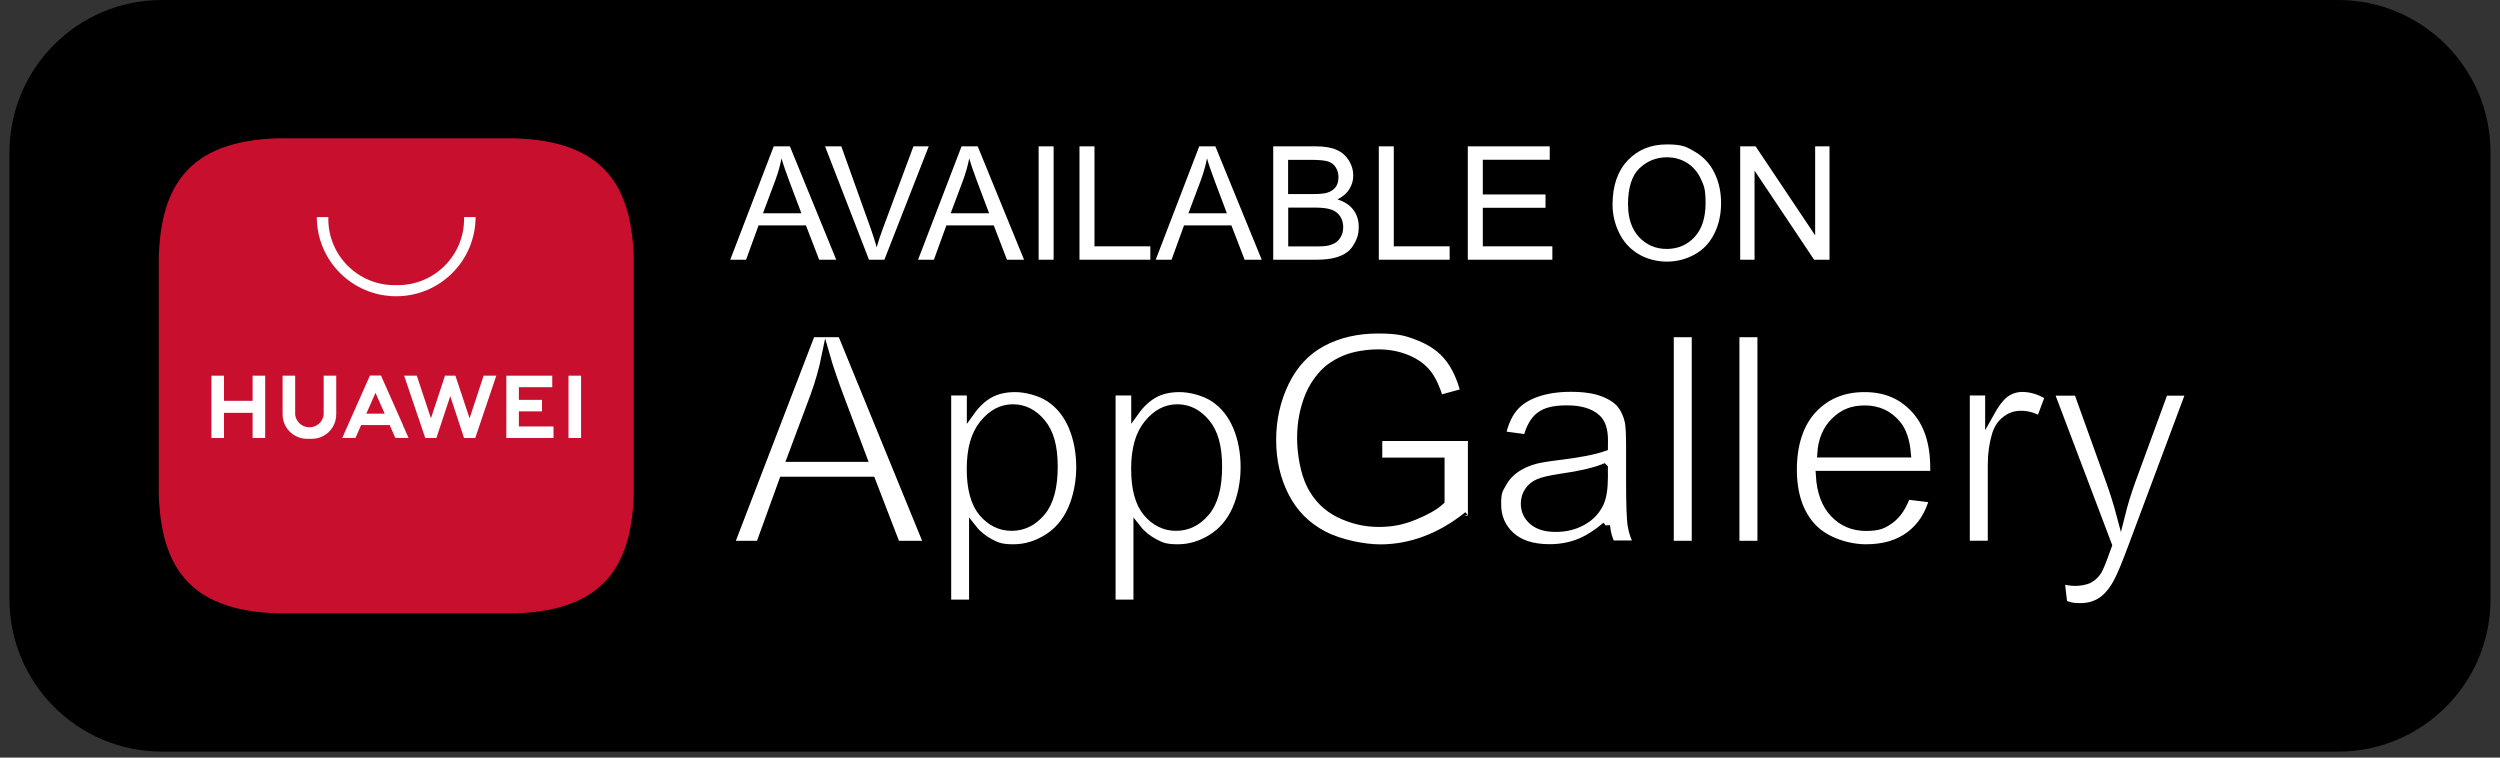 <svg width="132" height="40" viewBox="0 0 132 40" fill="none" xmlns="http://www.w3.org/2000/svg">
<rect x="0" y="0" width="132" height="40" fill="#333333" stroke="none"/>
<path d="M123.45 0H8.55C4.104 0 0.5 3.604 0.5 8.05V31.635C0.5 36.081 4.104 39.685 8.55 39.685H123.45C127.896 39.685 131.5 36.081 131.5 31.635V8.05C131.5 3.604 127.896 0 123.45 0Z" fill="black"/>
<path d="M38.557 13.713L40.853 7.727H41.706L44.154 13.713H43.251L42.554 11.902H40.051L39.393 13.713H38.551H38.557ZM40.285 11.261H42.314L41.69 9.605C41.5 9.103 41.355 8.685 41.266 8.362C41.188 8.747 41.082 9.126 40.943 9.505L40.285 11.261Z" fill="white"/>
<path d="M45.882 13.713L43.563 7.727H44.421L45.977 12.075C46.099 12.426 46.205 12.749 46.289 13.056C46.383 12.727 46.489 12.403 46.612 12.075L48.229 7.727H49.037L46.696 13.713H45.882Z" fill="white"/>
<path d="M48.474 13.713L50.77 7.727H51.623L54.07 13.713H53.167L52.471 11.902H49.968L49.31 13.713H48.468H48.474ZM50.196 11.261H52.225L51.601 9.605C51.411 9.103 51.266 8.685 51.177 8.362C51.099 8.747 50.993 9.126 50.854 9.505L50.196 11.261Z" fill="white"/>
<path d="M54.84 13.713V7.727H55.631V13.713H54.84Z" fill="white"/>
<path d="M56.997 13.713V7.727H57.789V13.006H60.738V13.713H56.997Z" fill="white"/>
<path d="M61.022 13.713L63.319 7.727H64.171L66.619 13.713H65.716L65.019 11.902H62.516L61.858 13.713H61.016H61.022ZM62.75 11.261H64.779L64.155 9.605C63.965 9.103 63.82 8.685 63.731 8.362C63.653 8.747 63.547 9.126 63.408 9.505L62.75 11.261Z" fill="white"/>
<path d="M67.226 13.713V7.727H69.473C69.93 7.727 70.298 7.788 70.571 7.911C70.85 8.033 71.061 8.217 71.218 8.468C71.374 8.719 71.452 8.981 71.452 9.26C71.452 9.538 71.385 9.756 71.246 9.984C71.106 10.213 70.894 10.391 70.616 10.53C70.978 10.636 71.257 10.82 71.452 11.071C71.647 11.328 71.742 11.629 71.742 11.98C71.742 12.331 71.68 12.521 71.563 12.76C71.446 13 71.301 13.19 71.123 13.318C70.95 13.446 70.733 13.546 70.465 13.613C70.203 13.68 69.88 13.713 69.501 13.713H67.221H67.226ZM68.018 10.246H69.311C69.662 10.246 69.913 10.224 70.064 10.179C70.264 10.118 70.415 10.018 70.521 9.884C70.621 9.745 70.671 9.572 70.671 9.36C70.671 9.148 70.621 8.986 70.526 8.836C70.432 8.685 70.292 8.579 70.119 8.524C69.941 8.468 69.64 8.44 69.211 8.44H68.012V10.246H68.018ZM68.018 13.011H69.506C69.763 13.011 69.941 13 70.047 12.983C70.231 12.95 70.381 12.894 70.504 12.822C70.627 12.744 70.727 12.632 70.805 12.487C70.883 12.342 70.922 12.175 70.922 11.986C70.922 11.796 70.866 11.567 70.749 11.406C70.632 11.239 70.476 11.127 70.275 11.06C70.075 10.993 69.779 10.96 69.4 10.96H68.018V13.017V13.011Z" fill="white"/>
<path d="M72.801 13.713V7.727H73.592V13.006H76.541V13.713H72.801Z" fill="white"/>
<path d="M77.5 13.713V7.727H81.826V8.435H78.292V10.268H81.603V10.971H78.292V13.006H81.965V13.713H77.5Z" fill="white"/>
<path d="M85.143 10.802C85.143 9.81 85.41 9.03 85.945 8.467C86.481 7.904 87.166 7.625 88.013 7.625C88.861 7.625 89.061 7.759 89.507 8.021C89.953 8.283 90.288 8.651 90.522 9.125C90.756 9.598 90.873 10.133 90.873 10.73C90.873 11.326 90.751 11.878 90.505 12.358C90.26 12.837 89.914 13.2 89.463 13.445C89.011 13.69 88.532 13.813 88.008 13.813C87.484 13.813 86.943 13.679 86.497 13.406C86.051 13.133 85.717 12.765 85.488 12.291C85.26 11.823 85.143 11.321 85.143 10.797V10.802ZM85.962 10.814C85.962 11.533 86.157 12.101 86.542 12.519C86.932 12.932 87.417 13.144 88.002 13.144C88.588 13.144 89.089 12.932 89.474 12.514C89.859 12.096 90.054 11.499 90.054 10.73C90.054 9.961 89.97 9.816 89.808 9.453C89.641 9.091 89.401 8.807 89.084 8.606C88.766 8.405 88.409 8.305 88.013 8.305C87.45 8.305 86.971 8.5 86.564 8.885C86.163 9.269 85.957 9.911 85.957 10.814H85.962Z" fill="white"/>
<path d="M91.882 13.713V7.727H92.696L95.84 12.426V7.727H96.598V13.713H95.784L92.64 9.009V13.713H91.882Z" fill="white"/>
<path d="M38.546 28.765L42.838 17.594H44.432L49.003 28.765H47.32L46.015 25.381H41.344L40.118 28.765H38.546ZM41.773 24.177H45.558L44.393 21.083C44.036 20.141 43.775 19.372 43.602 18.764C43.457 19.483 43.256 20.192 43 20.899L41.773 24.177Z" fill="white" stroke="black" stroke-width="0.422" stroke-miterlimit="10"/>
<path d="M50.012 31.864V20.671H51.261V21.724C51.556 21.312 51.891 21.005 52.259 20.799C52.632 20.593 53.078 20.492 53.608 20.492C54.137 20.492 54.907 20.671 55.436 21.027C55.966 21.384 56.361 21.886 56.635 22.532C56.902 23.179 57.036 23.893 57.036 24.662C57.036 25.431 56.886 26.234 56.59 26.897C56.295 27.561 55.86 28.068 55.297 28.419C54.728 28.77 54.137 28.949 53.507 28.949C52.877 28.949 52.638 28.854 52.275 28.659C51.913 28.464 51.612 28.224 51.378 27.928V31.87H50.007L50.012 31.864ZM51.255 24.762C51.255 25.805 51.467 26.574 51.885 27.07C52.309 27.566 52.816 27.817 53.418 27.817C54.02 27.817 54.55 27.561 54.985 27.042C55.419 26.529 55.637 25.727 55.637 24.645C55.637 23.564 55.425 22.839 55.001 22.326C54.578 21.813 54.07 21.557 53.48 21.557C52.889 21.557 52.376 21.83 51.93 22.376C51.478 22.923 51.255 23.714 51.255 24.757V24.762Z" fill="white" stroke="black" stroke-width="0.422" stroke-miterlimit="10"/>
<path d="M58.692 31.864V20.671H59.94V21.724C60.236 21.312 60.57 21.005 60.938 20.799C61.312 20.593 61.758 20.492 62.287 20.492C62.817 20.492 63.586 20.671 64.116 21.027C64.645 21.384 65.041 21.886 65.314 22.532C65.582 23.179 65.715 23.893 65.715 24.662C65.715 25.431 65.565 26.234 65.269 26.897C64.974 27.561 64.539 28.068 63.976 28.419C63.408 28.77 62.817 28.949 62.187 28.949C61.557 28.949 61.317 28.854 60.955 28.659C60.593 28.464 60.291 28.224 60.057 27.928V31.87H58.686L58.692 31.864ZM59.935 24.762C59.935 25.805 60.147 26.574 60.565 27.07C60.988 27.566 61.496 27.817 62.098 27.817C62.7 27.817 63.229 27.561 63.664 27.042C64.099 26.529 64.316 25.727 64.316 24.645C64.316 23.564 64.104 22.839 63.681 22.326C63.257 21.813 62.75 21.557 62.159 21.557C61.568 21.557 61.055 21.83 60.609 22.376C60.158 22.923 59.935 23.714 59.935 24.757V24.762Z" fill="white" stroke="black" stroke-width="0.422" stroke-miterlimit="10"/>
<path d="M72.773 24.383V23.073H77.505C77.505 23.068 77.505 27.209 77.505 27.209C76.781 27.789 76.028 28.224 75.259 28.514C74.484 28.804 73.692 28.954 72.879 28.954C72.065 28.954 70.783 28.72 69.885 28.252C68.988 27.784 68.313 27.104 67.856 26.212C67.399 25.325 67.17 24.328 67.17 23.229C67.17 22.131 67.399 21.128 67.85 20.186C68.308 19.244 68.96 18.541 69.813 18.084C70.666 17.627 71.647 17.398 72.762 17.398C73.876 17.398 74.3 17.527 74.952 17.789C75.605 18.051 76.117 18.413 76.485 18.881C76.859 19.349 77.138 19.957 77.333 20.71L76 21.078C75.833 20.509 75.627 20.063 75.376 19.734C75.125 19.411 74.774 19.149 74.311 18.954C73.849 18.759 73.336 18.658 72.773 18.658C72.21 18.658 71.513 18.759 71.022 18.965C70.532 19.171 70.13 19.439 69.829 19.779C69.528 20.113 69.294 20.481 69.127 20.883C68.843 21.574 68.698 22.321 68.698 23.129C68.698 23.937 68.871 24.957 69.211 25.626C69.556 26.295 70.052 26.797 70.71 27.12C71.368 27.444 72.059 27.611 72.801 27.611C73.542 27.611 74.066 27.488 74.674 27.243C75.281 26.998 75.744 26.736 76.062 26.451V24.372H72.778L72.773 24.383Z" fill="white" stroke="black" stroke-width="0.422" stroke-miterlimit="10"/>
<path d="M84.797 27.762C84.29 28.192 83.799 28.498 83.331 28.677C82.863 28.855 82.356 28.944 81.82 28.944C80.928 28.944 80.248 28.727 79.769 28.292C79.29 27.857 79.05 27.3 79.05 26.625C79.05 25.951 79.139 25.867 79.323 25.538C79.501 25.209 79.741 24.947 80.031 24.747C80.321 24.546 80.65 24.401 81.018 24.295C81.285 24.223 81.692 24.156 82.238 24.089C83.348 23.955 84.162 23.799 84.686 23.615C84.686 23.425 84.691 23.308 84.691 23.258C84.691 22.701 84.563 22.305 84.301 22.076C83.95 21.764 83.431 21.614 82.74 21.614C82.049 21.614 81.62 21.725 81.313 21.954C81.006 22.182 80.778 22.578 80.633 23.152L79.29 22.968C79.412 22.394 79.613 21.931 79.892 21.575C80.17 21.224 80.577 20.95 81.101 20.761C81.631 20.571 82.244 20.477 82.935 20.477C83.626 20.477 84.189 20.56 84.619 20.722C85.048 20.884 85.366 21.09 85.572 21.335C85.773 21.58 85.918 21.892 86.001 22.266C86.046 22.5 86.068 22.924 86.068 23.531V25.36C86.068 26.636 86.096 27.439 86.157 27.779C86.213 28.119 86.33 28.442 86.503 28.749H85.07C84.925 28.465 84.836 28.13 84.797 27.751V27.762ZM84.68 24.702C84.184 24.903 83.437 25.076 82.439 25.22C81.876 25.304 81.475 25.393 81.241 25.494C81.006 25.594 80.828 25.744 80.7 25.939C80.572 26.135 80.51 26.352 80.51 26.592C80.51 26.96 80.65 27.261 80.928 27.506C81.207 27.751 81.609 27.874 82.144 27.874C82.679 27.874 83.141 27.757 83.554 27.528C83.966 27.3 84.267 26.982 84.463 26.581C84.608 26.268 84.686 25.811 84.686 25.209V24.708L84.68 24.702Z" fill="white" stroke="black" stroke-width="0.422" stroke-miterlimit="10"/>
<path d="M88.164 28.765V17.594H89.535V28.765H88.164Z" fill="white" stroke="black" stroke-width="0.422" stroke-miterlimit="10"/>
<path d="M91.631 28.765V17.594H93.003V28.765H91.631Z" fill="white" stroke="black" stroke-width="0.422" stroke-miterlimit="10"/>
<path d="M100.668 26.161L102.083 26.334C101.86 27.165 101.448 27.806 100.84 28.263C100.238 28.72 99.463 28.949 98.521 28.949C97.579 28.949 96.397 28.586 95.706 27.856C95.015 27.126 94.664 26.106 94.664 24.79C94.664 23.474 95.015 22.371 95.717 21.618C96.42 20.866 97.328 20.492 98.443 20.492C99.558 20.492 100.411 20.86 101.097 21.596C101.782 22.332 102.128 23.369 102.128 24.706C102.128 26.044 102.128 24.907 102.122 25.074H96.085C96.135 25.966 96.386 26.646 96.838 27.115C97.289 27.588 97.852 27.823 98.532 27.823C99.213 27.823 99.463 27.689 99.82 27.427C100.177 27.165 100.456 26.741 100.668 26.161ZM96.163 23.943H100.684C100.623 23.263 100.45 22.75 100.166 22.41C99.731 21.88 99.162 21.618 98.466 21.618C97.769 21.618 97.306 21.83 96.877 22.248C96.448 22.672 96.208 23.235 96.163 23.943Z" fill="white" stroke="black" stroke-width="0.422" stroke-miterlimit="10"/>
<path d="M103.795 28.762V20.668H105.027V21.895C105.345 21.32 105.635 20.942 105.902 20.758C106.17 20.574 106.46 20.484 106.783 20.484C107.246 20.484 107.714 20.629 108.193 20.925L107.719 22.196C107.385 21.995 107.05 21.9 106.716 21.9C106.381 21.9 106.147 21.989 105.908 22.173C105.668 22.352 105.501 22.603 105.395 22.926C105.244 23.416 105.166 23.946 105.166 24.526V28.762H103.795Z" fill="white" stroke="black" stroke-width="0.422" stroke-miterlimit="10"/>
<path d="M108.945 31.89L108.795 30.602C109.096 30.686 109.358 30.725 109.581 30.725C109.804 30.725 110.127 30.675 110.311 30.574C110.495 30.474 110.646 30.329 110.763 30.145C110.846 30.006 110.991 29.666 111.181 29.125C111.209 29.047 111.248 28.936 111.303 28.791L108.232 20.68H109.709L111.393 25.368C111.61 25.964 111.805 26.589 111.978 27.241C112.134 26.611 112.324 25.998 112.541 25.396L114.269 20.68H115.64L112.563 28.913C112.234 29.799 111.978 30.413 111.794 30.747C111.549 31.199 111.27 31.533 110.958 31.739C110.64 31.951 110.267 32.057 109.832 32.057C109.397 32.057 109.274 32.001 108.945 31.89Z" fill="white" stroke="black" stroke-width="0.422" stroke-miterlimit="10"/>
<path d="M27.202 7.305H14.643C9.838 7.45 8.505 9.958 8.383 13.565V26.124C8.511 29.731 9.838 32.239 14.643 32.384H27.202C32.007 32.239 33.34 29.731 33.462 26.124V13.565C33.334 9.958 32.007 7.45 27.202 7.305Z" fill="#C8102E"/>
<path d="M30.68 19.836H30.017V23.125H30.68V19.836Z" fill="white"/>
<path d="M27.397 22.517V21.72H28.618V21.113H27.397V20.444H29.159V19.836H27.397H26.867H26.734V23.125H26.867H27.397H29.225V22.517H27.397Z" fill="white"/>
<path d="M25.535 19.836L24.794 22.088L24.086 19.959L24.047 19.836H23.495L23.456 19.959L22.754 22.088L22.007 19.836H21.338L22.453 23.125H23.043L23.066 23.052L23.774 20.917L24.476 23.052L24.498 23.125H25.095L26.204 19.836H25.535Z" fill="white"/>
<path d="M21.276 22.443L21.009 21.84L20.172 19.956L20.117 19.828H19.531L19.476 19.956L18.639 21.84L18.372 22.443L18.071 23.123H18.768L19.069 22.443H20.574L20.875 23.123H21.572L21.27 22.443H21.276ZM19.342 21.84L19.827 20.742L20.312 21.84H19.342Z" fill="white"/>
<path d="M17.095 19.836H17.09V21.904C17.04 22.278 16.722 22.562 16.337 22.562C15.953 22.562 15.635 22.278 15.585 21.904V19.836H14.921V21.882C14.921 22.367 15.189 22.79 15.585 23.008C15.674 23.058 15.769 23.097 15.869 23.125C15.975 23.153 16.092 23.169 16.209 23.169H16.465C16.583 23.169 16.7 23.153 16.805 23.125C16.906 23.097 17.001 23.058 17.09 23.008C17.486 22.79 17.753 22.367 17.753 21.882V19.836H17.095Z" fill="white"/>
<path d="M13.338 19.836V21.163H11.827V19.836H11.164V21.163V21.798V23.125H11.827V21.798H13.338V23.125H14.002V19.836H13.338Z" fill="white"/>
<path d="M24.504 11.461V11.561C24.504 13.49 22.937 15.056 21.009 15.056H20.83C18.901 15.056 17.335 13.49 17.335 11.561V11.461H16.727C16.727 13.769 18.606 15.642 20.919 15.642C23.233 15.642 25.106 13.769 25.111 11.461H24.504Z" fill="white"/>
</svg>
